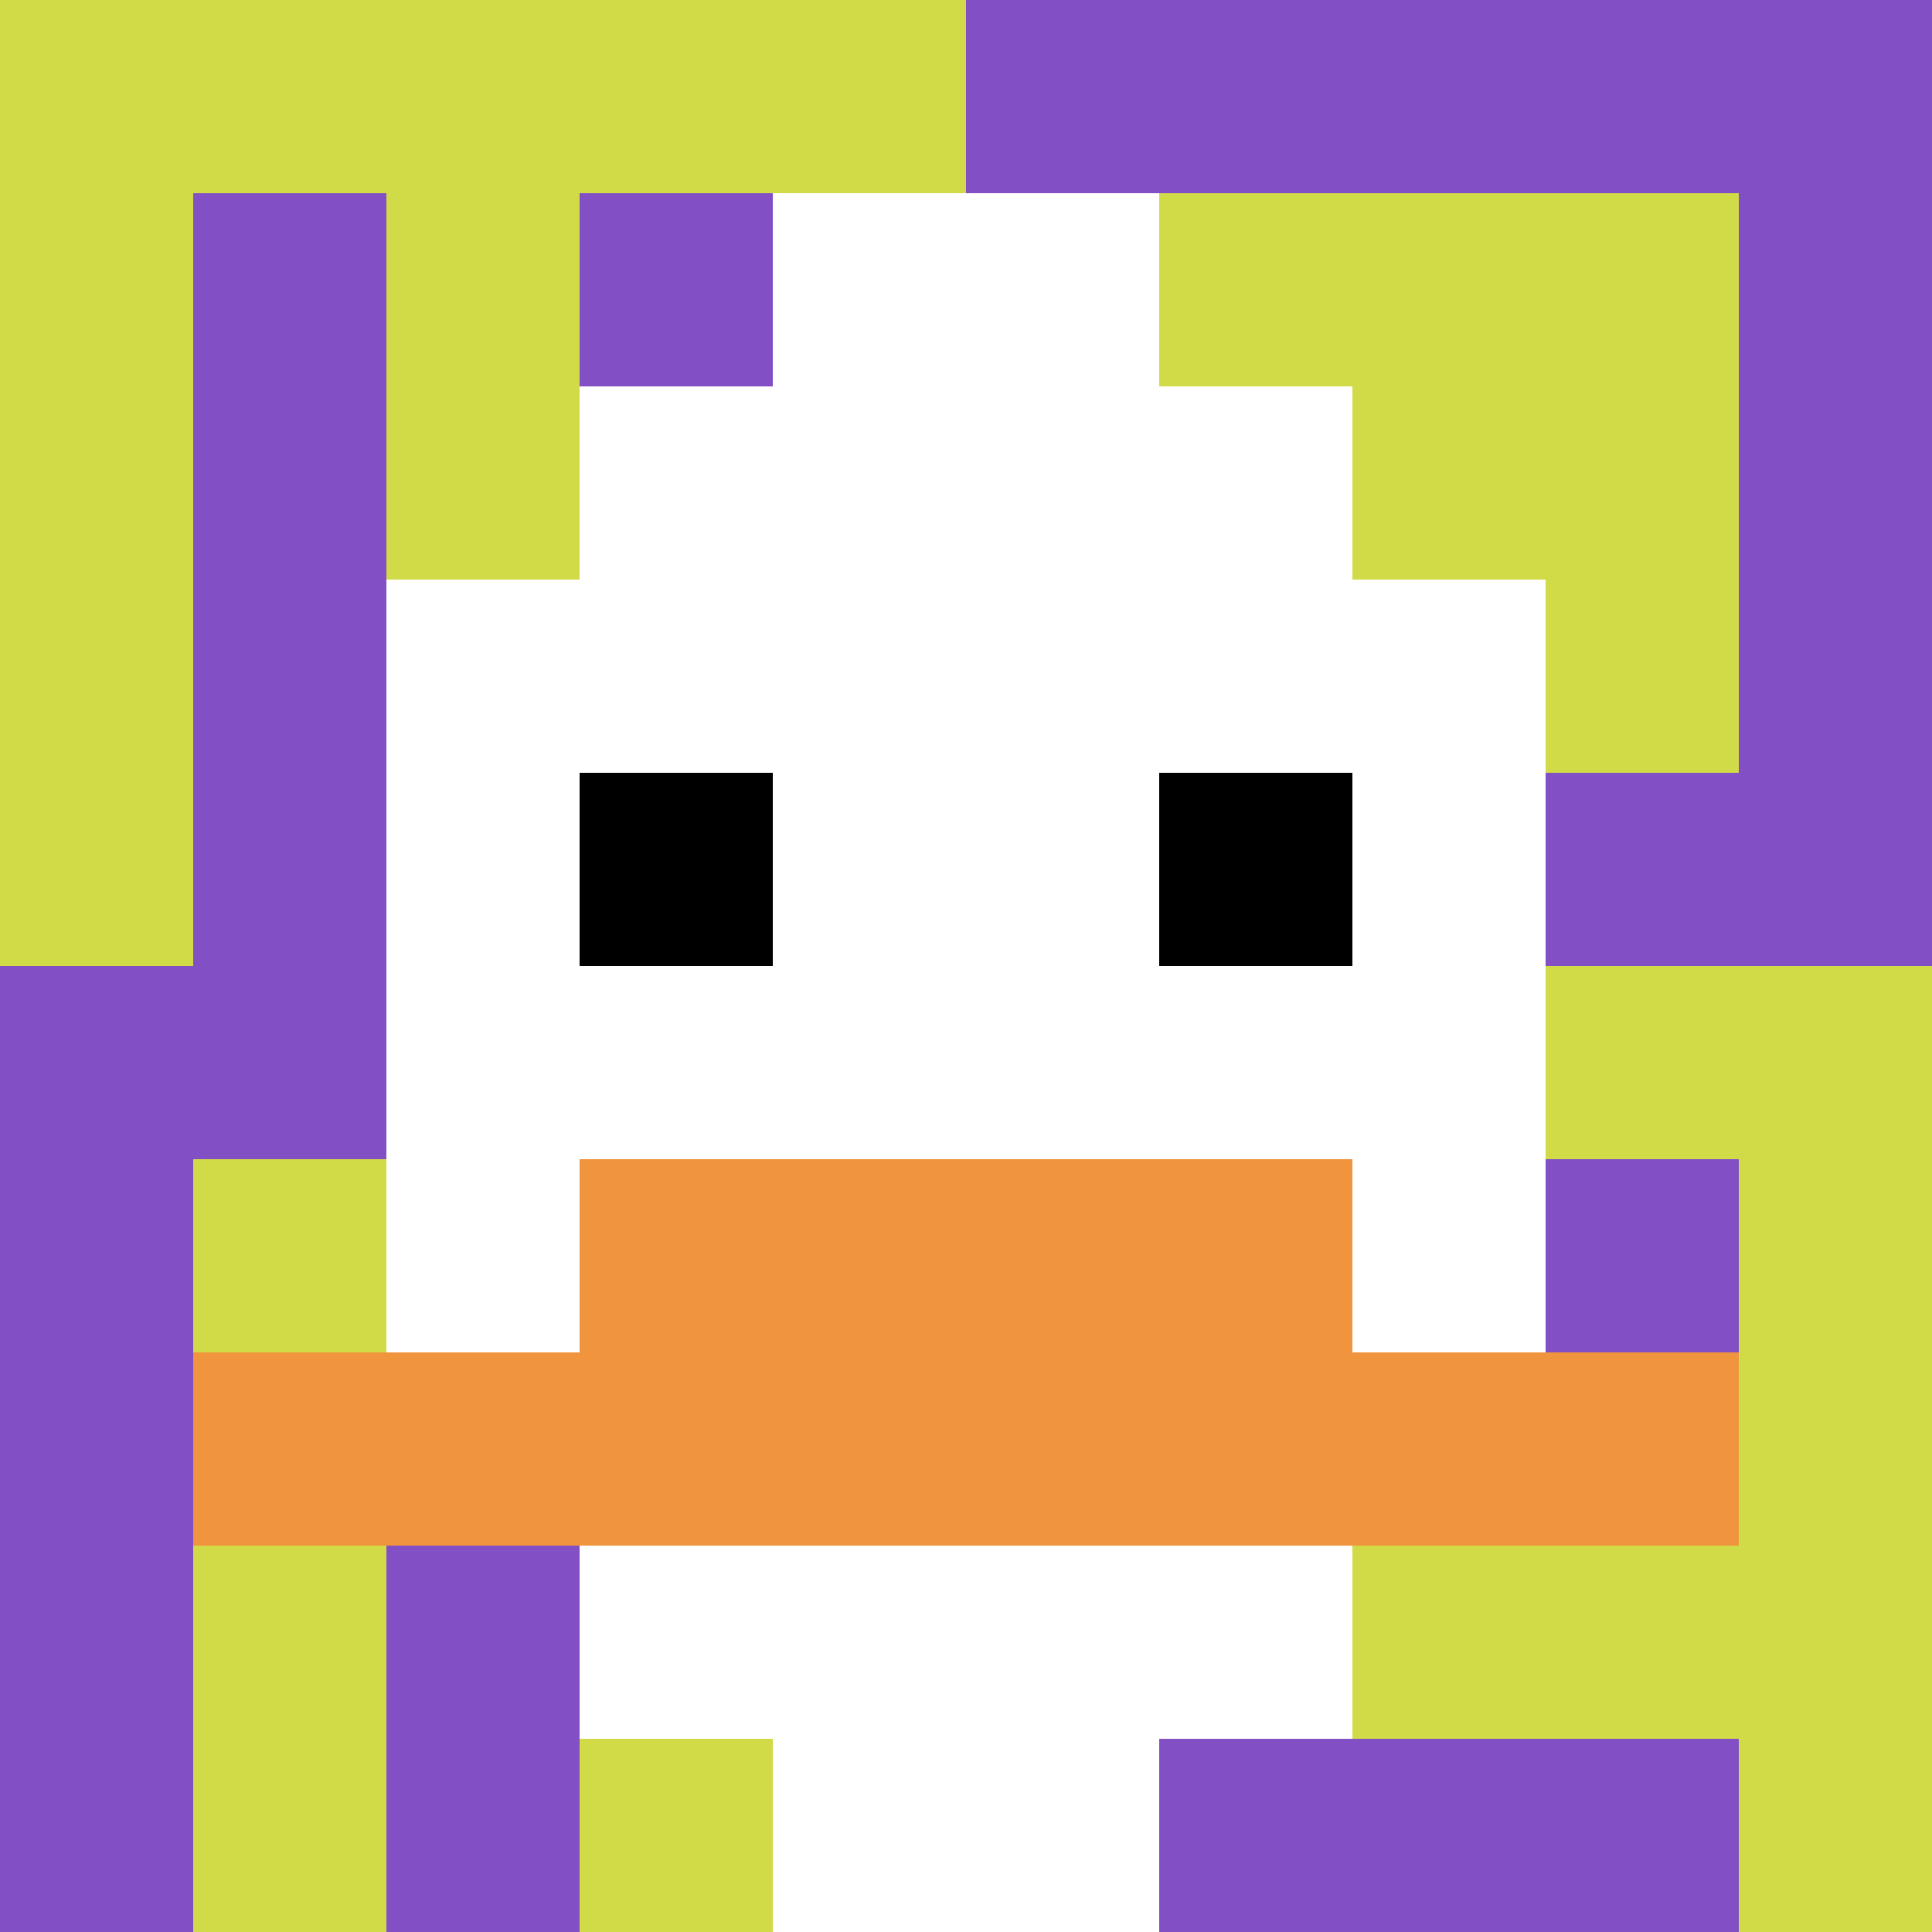 <svg xmlns="http://www.w3.org/2000/svg" version="1.1" width="711" height="711"><title>'goose-pfp-900069' by Dmitri Cherniak</title><desc>seed=900069
backgroundColor=#ffffff
padding=20
innerPadding=0
timeout=500
dimension=1
border=false
Save=function(){return n.handleSave()}
frame=156

Rendered at Sun Sep 15 2024 18:49:36 GMT+0400 (heure du Golfe)
Generated in &lt;1ms
</desc><defs></defs><rect width="100%" height="100%" fill="#ffffff"></rect><g><g id="0-0"><rect x="0" y="0" height="711" width="711" fill="#834FC4"></rect><g><rect id="0-0-0-0-5-1" x="0" y="0" width="355.5" height="71.1" fill="#D1DB47"></rect><rect id="0-0-0-0-1-5" x="0" y="0" width="71.1" height="355.5" fill="#D1DB47"></rect><rect id="0-0-2-0-1-5" x="142.2" y="0" width="71.1" height="355.5" fill="#D1DB47"></rect><rect id="0-0-4-0-1-5" x="284.4" y="0" width="71.1" height="355.5" fill="#D1DB47"></rect><rect id="0-0-6-1-3-3" x="426.6" y="71.1" width="213.3" height="213.3" fill="#D1DB47"></rect><rect id="0-0-1-6-1-4" x="71.1" y="426.6" width="71.1" height="284.4" fill="#D1DB47"></rect><rect id="0-0-3-6-1-4" x="213.3" y="426.6" width="71.1" height="284.4" fill="#D1DB47"></rect><rect id="0-0-5-5-5-1" x="355.5" y="355.5" width="355.5" height="71.1" fill="#D1DB47"></rect><rect id="0-0-5-8-5-1" x="355.5" y="568.8" width="355.5" height="71.1" fill="#D1DB47"></rect><rect id="0-0-5-5-1-5" x="355.5" y="355.5" width="71.1" height="355.5" fill="#D1DB47"></rect><rect id="0-0-9-5-1-5" x="639.9" y="355.5" width="71.1" height="355.5" fill="#D1DB47"></rect></g><g><rect id="0-0-3-2-4-7" x="213.3" y="142.2" width="284.4" height="497.7" fill="#ffffff"></rect><rect id="0-0-2-3-6-5" x="142.2" y="213.3" width="426.6" height="355.5" fill="#ffffff"></rect><rect id="0-0-4-8-2-2" x="284.4" y="568.8" width="142.2" height="142.2" fill="#ffffff"></rect><rect id="0-0-1-7-8-1" x="71.1" y="497.7" width="568.8" height="71.1" fill="#F0943E"></rect><rect id="0-0-3-6-4-2" x="213.3" y="426.6" width="284.4" height="142.2" fill="#F0943E"></rect><rect id="0-0-3-4-1-1" x="213.3" y="284.4" width="71.1" height="71.1" fill="#000000"></rect><rect id="0-0-6-4-1-1" x="426.6" y="284.4" width="71.1" height="71.1" fill="#000000"></rect><rect id="0-0-4-1-2-2" x="284.4" y="71.1" width="142.2" height="142.2" fill="#ffffff"></rect></g><rect x="0" y="0" stroke="white" stroke-width="0" height="711" width="711" fill="none"></rect></g></g></svg>